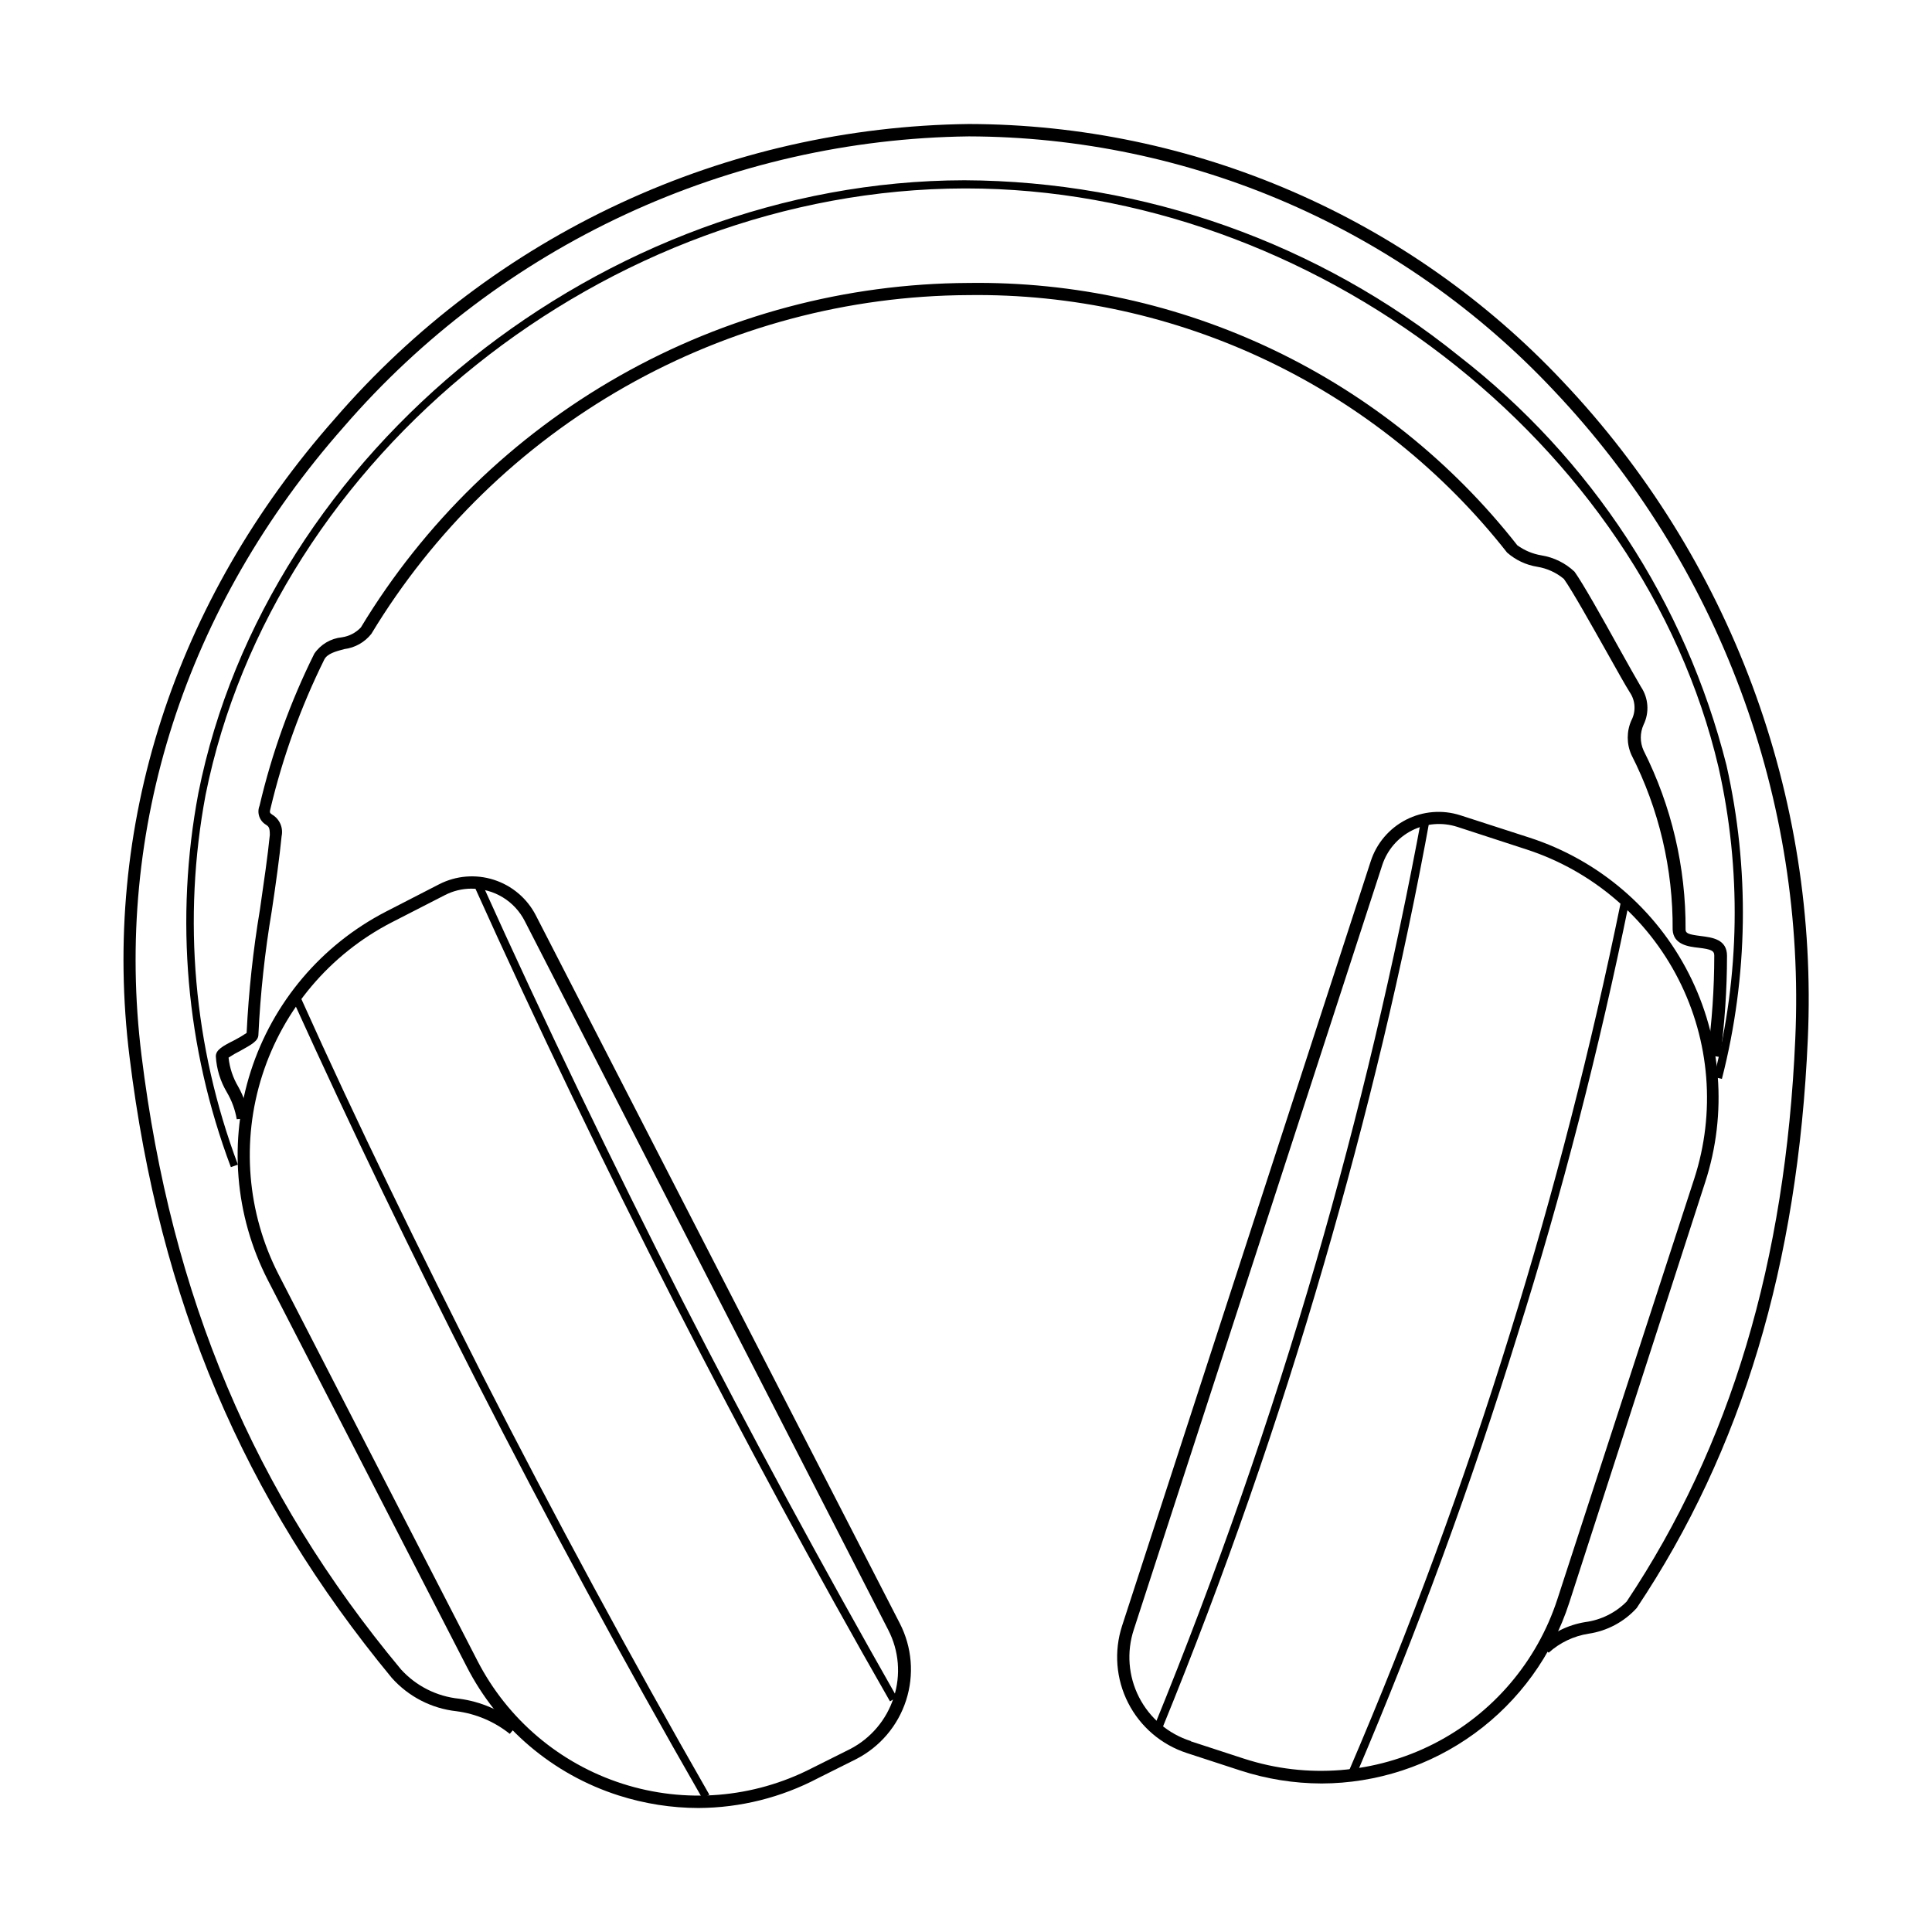 <?xml version="1.0" encoding="UTF-8"?>
<!-- Uploaded to: SVG Repo, www.svgrepo.com, Generator: SVG Repo Mixer Tools -->
<svg fill="#000000" width="800px" height="800px" version="1.1" viewBox="144 144 512 512" xmlns="http://www.w3.org/2000/svg">
 <g>
  <path d="m329.16 623.14c-7.199-0.008-14.355-1.133-21.211-3.324-17.461-5.574-31.969-17.891-40.305-34.211l-52.699-102.43c-8.75-17.102-10.367-36.977-4.492-55.266 5.871-18.293 18.758-33.512 35.828-42.32l14.105-7.254h0.004c4.484-2.297 9.695-2.719 14.492-1.18s8.789 4.914 11.102 9.391l96.477 187.67c3.242 6.309 3.84 13.641 1.664 20.391-2.172 6.746-6.941 12.352-13.25 15.582l-10.078 5.039c-9.758 5.137-20.609 7.852-31.637 7.91zm-60.156-243.64c-2.508-0.004-4.981 0.602-7.203 1.766l-14.055 7.203h-0.004c-16.309 8.422-28.617 22.965-34.227 40.445s-4.062 36.469 4.301 52.809l52.699 102.38c7.984 15.535 21.809 27.262 38.438 32.598 16.633 5.34 34.699 3.852 50.234-4.133l10.078-5.039-0.004 0.004c5.523-2.856 9.691-7.785 11.59-13.707 1.926-5.914 1.402-12.359-1.461-17.883l-96.332-187.87c-1.32-2.586-3.336-4.758-5.816-6.269-2.481-1.512-5.332-2.309-8.238-2.297z"/>
  <path d="m494.21 616.64c-7.289-0.02-14.531-1.176-21.461-3.426l-14.207-4.637c-6.75-2.191-12.352-6.973-15.57-13.293-3.223-6.32-3.801-13.664-1.613-20.41l65.898-202.63c1.539-4.758 4.898-8.715 9.348-11 4.445-2.285 9.621-2.715 14.383-1.191l18.391 5.945c18.281 5.938 33.457 18.902 42.176 36.035 8.723 17.129 10.277 37.027 4.324 55.305l-36.023 111.44c-4.492 13.883-13.266 25.988-25.055 34.586-11.789 8.594-26 13.242-40.59 13.277zm-34.66-11.184 14.207 4.637v-0.004c16.613 5.383 34.688 3.949 50.246-3.984 15.559-7.938 27.332-21.723 32.73-38.336l36.273-111.44c5.656-17.457 4.152-36.445-4.18-52.797-8.332-16.348-22.809-28.727-40.258-34.414l-18.391-5.996 0.004 0.004c-3.969-1.277-8.281-0.934-11.996 0.953-3.719 1.887-6.539 5.164-7.856 9.121l-65.848 202.63c-1.961 5.926-1.465 12.391 1.375 17.945 2.84 5.559 7.789 9.746 13.738 11.629z"/>
  <path d="m279.09 603.49c-4.066-3.254-8.945-5.328-14.109-5.996-6.629-0.719-12.75-3.883-17.18-8.867-39.246-47.559-61.516-99.754-69.473-164.54-7.559-60.859 11.789-120.91 54.41-169.13 20.883-24.172 46.66-43.629 75.625-57.09 28.965-13.465 60.457-20.621 92.395-21.004 29.508 0.059 58.695 6.141 85.77 17.883 27.07 11.738 51.461 28.883 71.672 50.387 21.957 23.195 39.02 50.574 50.168 80.508 11.148 29.93 16.156 61.801 14.723 93.707-2.621 59.703-17.434 109.02-45.344 150.79v0.004c-3.336 3.672-7.84 6.074-12.746 6.801-3.941 0.617-7.617 2.367-10.578 5.035l-2.519-2.066v0.004c3.363-3.195 7.613-5.301 12.191-6.047 4.164-0.543 8.027-2.457 10.984-5.441 27.508-41.262 42.117-90.031 44.688-149.13 1.418-31.465-3.519-62.891-14.512-92.41-10.992-29.516-27.82-56.516-49.473-79.387-19.887-21.199-43.898-38.105-70.555-49.691-26.66-11.582-55.402-17.594-84.469-17.668-31.484 0.383-62.531 7.445-91.086 20.715-28.555 13.27-53.973 32.449-74.566 56.266-41.969 47.512-61.012 106.66-53.605 166.56 7.91 64.137 29.773 115.88 68.77 162.73 4.004 4.402 9.496 7.168 15.418 7.762 5.731 0.762 11.137 3.098 15.617 6.75z"/>
  <path d="m206.74 440.61c-0.43-2.523-1.316-4.949-2.621-7.152-1.723-2.894-2.727-6.16-2.922-9.523 0-1.715 1.812-2.719 5.039-4.332 1.074-0.562 2.117-1.184 3.121-1.863 0.539-10.961 1.715-21.879 3.527-32.699 1.059-7.305 2.066-14.207 2.621-19.75 0-1.914-0.25-2.215-1.008-2.719-1.738-1.027-2.465-3.168-1.715-5.039 3.269-13.949 8.137-27.473 14.512-40.305 1.676-2.449 4.352-4.035 7.305-4.332 1.926-0.281 3.703-1.203 5.039-2.621 16.766-27.727 40.375-50.684 68.559-66.668 28.188-15.988 60.004-24.465 92.406-24.621 27.969-0.391 55.648 5.68 80.887 17.738 25.234 12.059 47.348 29.781 64.613 51.785 1.898 1.375 4.09 2.289 6.398 2.672 3.293 0.531 6.348 2.039 8.77 4.332 2.266 3.176 7.305 12.141 11.738 20.152 2.469 4.434 4.684 8.363 5.844 10.328 2.023 2.992 2.293 6.836 0.703 10.078-0.969 2.16-0.969 4.637 0 6.801 7.418 14.715 11.234 30.98 11.137 47.457 0 1.008 0.754 1.309 3.93 1.715 3.176 0.402 7.055 0.855 7.055 5.289h-0.004c-0.004 8.965-0.609 17.918-1.812 26.805l-3.375-0.555c1.203-8.734 1.809-17.535 1.812-26.352 0-1.258-0.754-1.664-4.18-2.066-2.672-0.301-6.648-0.805-6.852-4.785 0.129-16.102-3.621-32-10.934-46.352-1.289-2.902-1.289-6.215 0-9.117 1.242-2.352 1.09-5.203-0.402-7.406-1.211-1.914-3.426-5.894-5.945-10.379-4.18-7.406-9.371-16.676-11.539-19.699-2.019-1.688-4.453-2.801-7.051-3.223-2.977-0.473-5.754-1.785-8.012-3.777-16.957-21.582-38.656-38.961-63.422-50.789-24.762-11.832-51.918-17.797-79.359-17.43-31.848 0.164-63.121 8.508-90.824 24.227-27.699 15.723-50.898 38.293-67.371 65.555-1.766 2.227-4.332 3.672-7.152 4.027-2.316 0.605-4.484 1.211-5.289 2.719l-0.004 0.004c-6.219 12.57-11.004 25.805-14.258 39.449-0.301 1.16-0.25 1.211 0.453 1.715l0.004-0.004c1.953 1.176 2.945 3.465 2.469 5.695-0.555 5.594-1.512 12.543-2.621 19.902v-0.004c-1.824 10.82-3 21.738-3.527 32.699 0 1.664-1.812 2.621-4.785 4.281-1.082 0.535-2.125 1.141-3.125 1.812 0.289 2.727 1.164 5.356 2.57 7.711 1.445 2.57 2.402 5.391 2.82 8.312z"/>
  <path d="m379.85 594.87c-19.75-34.512-38.895-69.98-56.98-105.35-18.539-36.324-36.477-73.605-53.254-110.84l1.965-0.906c16.777 37.18 34.711 74.414 53.254 110.84 18.035 35.266 37.18 70.535 56.879 105.2z"/>
  <path d="m330.12 620.57c-20.809-36.223-40.961-73.508-60.004-110.84-16.828-33-33.102-66.754-48.367-100.41l1.965-0.906c15.066 33.605 31.539 67.16 48.316 100.36 18.992 37.23 39.145 74.512 59.953 110.84z"/>
  <path d="m451.99 602.08-2.016-0.805v-0.004c16.414-40.199 30.711-81.23 42.824-122.93 11.285-38.945 20.758-78.844 28.113-118.64l2.168 0.402c-7.207 39.902-16.879 79.852-28.215 118.85-12.109 41.773-26.422 82.875-42.875 123.13z"/>
  <path d="m503.43 614.32-2.016-0.855v-0.004c16.293-37.945 30.57-76.727 42.773-116.18 11.637-37.434 21.512-75.875 29.371-114.31l2.117 0.402c-7.859 38.539-17.734 77.082-29.574 114.56-12.227 39.5-26.469 78.344-42.672 116.38z"/>
  <path d="m205.18 453.3c-11.898-31.617-14.879-65.898-8.617-99.098 18.086-90.688 107.26-162.28 203.04-162.43 47.68 0.211 93.871 16.629 130.99 46.551 35.094 27.223 60.066 65.406 70.938 108.47 6.188 27.414 5.773 55.906-1.211 83.129l-2.117-0.504c6.91-26.891 7.324-55.039 1.211-82.121-20.203-86.051-107.66-153.36-199.41-153.36h-0.402c-94.77 0.199-183.04 70.785-201.12 160.71-6.156 32.832-3.191 66.723 8.562 97.992z"/>
 </g>
</svg>